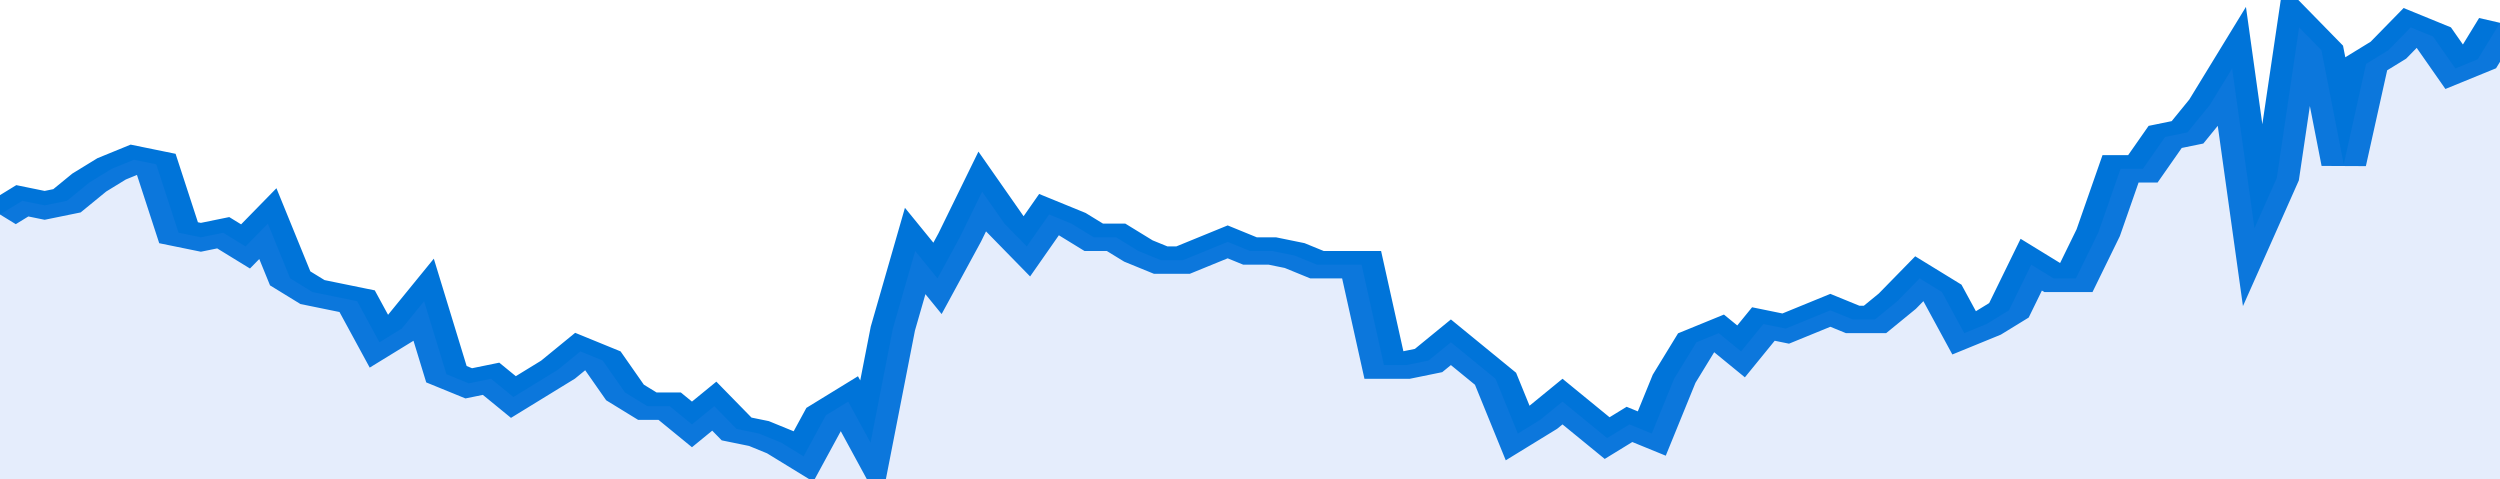 <svg xmlns="http://www.w3.org/2000/svg" viewBox="0 0 336 105" width="120" height="23" preserveAspectRatio="none">
				 <polyline fill="none" stroke="#0074d9" stroke-width="6" points="0, 47 3, 44 6, 45 9, 44 12, 40 15, 37 18, 35 21, 36 24, 51 27, 52 30, 51 33, 54 36, 49 39, 61 42, 64 45, 65 48, 66 51, 75 54, 72 57, 66 60, 82 63, 84 66, 83 69, 87 72, 84 75, 81 78, 77 81, 79 84, 86 87, 89 90, 89 93, 93 96, 89 99, 94 102, 95 105, 97 108, 100 111, 91 114, 88 117, 97 120, 72 123, 55 126, 61 129, 52 132, 42 135, 49 138, 54 141, 47 144, 49 147, 52 150, 52 153, 55 156, 57 159, 57 162, 55 165, 53 168, 55 171, 55 174, 56 177, 58 180, 58 183, 58 186, 80 189, 80 192, 79 195, 75 198, 79 201, 83 204, 95 207, 92 210, 88 213, 92 216, 96 219, 93 222, 95 225, 83 228, 75 231, 73 234, 77 237, 71 240, 72 243, 70 246, 68 249, 70 252, 70 255, 66 258, 61 261, 64 264, 73 267, 71 270, 68 273, 58 276, 61 279, 61 282, 51 285, 37 288, 37 291, 30 294, 29 297, 23 300, 15 303, 50 306, 39 309, 6 312, 11 315, 36 318, 14 321, 11 324, 6 327, 8 330, 15 333, 13 336, 5 336, 5 "> </polyline>
				 <polygon fill="#5085ec" opacity="0.15" points="0, 105 0, 47 3, 44 6, 45 9, 44 12, 40 15, 37 18, 35 21, 36 24, 51 27, 52 30, 51 33, 54 36, 49 39, 61 42, 64 45, 65 48, 66 51, 75 54, 72 57, 66 60, 82 63, 84 66, 83 69, 87 72, 84 75, 81 78, 77 81, 79 84, 86 87, 89 90, 89 93, 93 96, 89 99, 94 102, 95 105, 97 108, 100 111, 91 114, 88 117, 97 120, 72 123, 55 126, 61 129, 52 132, 42 135, 49 138, 54 141, 47 144, 49 147, 52 150, 52 153, 55 156, 57 159, 57 162, 55 165, 53 168, 55 171, 55 174, 56 177, 58 180, 58 183, 58 186, 80 189, 80 192, 79 195, 75 198, 79 201, 83 204, 95 207, 92 210, 88 213, 92 216, 96 219, 93 222, 95 225, 83 228, 75 231, 73 234, 77 237, 71 240, 72 243, 70 246, 68 249, 70 252, 70 255, 66 258, 61 261, 64 264, 73 267, 71 270, 68 273, 58 276, 61 279, 61 282, 51 285, 37 288, 37 291, 30 294, 29 297, 23 300, 15 303, 50 306, 39 309, 6 312, 11 315, 36 318, 14 321, 11 324, 6 327, 8 330, 15 333, 13 336, 5 336, 105 "></polygon>
			</svg>